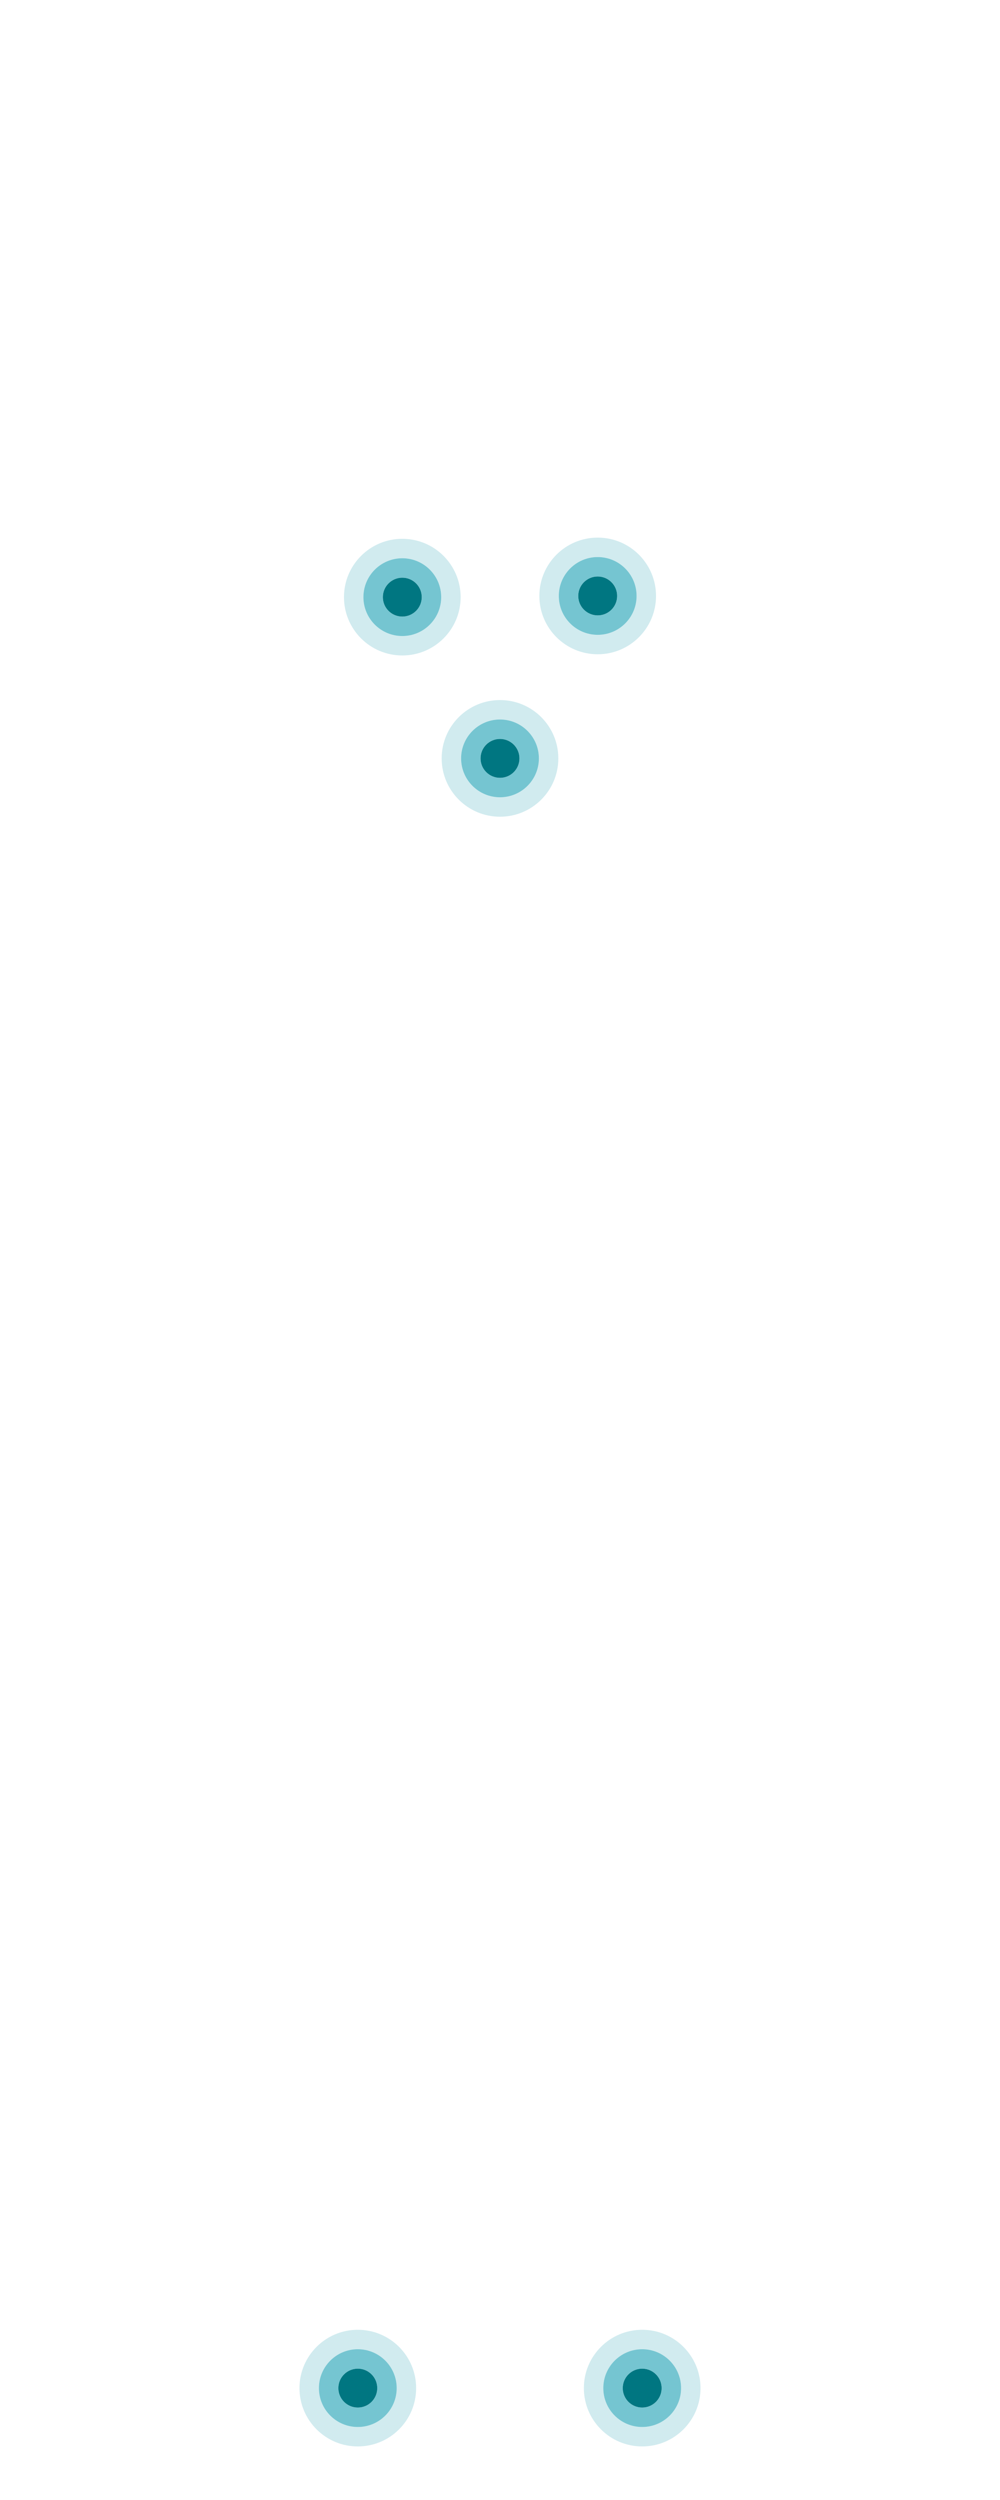 <svg xmlns="http://www.w3.org/2000/svg" xmlns:xlink="http://www.w3.org/1999/xlink" x="0px" y="0px" viewBox="0 0 360 900" xml:space="preserve">	<g class="directional-precision">		<path opacity="0.2" fill="#199EB2" d="M128.81,838.72c-11.6,0-21,9.4-21,21s9.4,21,21,21s21-9.4,21-21  S140.41,838.72,128.81,838.72z M128.81,873.72c-7.73,0-14-6.27-14-14s6.27-14,14-14s14,6.27,14,14  S136.54,873.72,128.81,873.72z"></path>		<path opacity="0.6" fill="#199EB2" d="M128.81,845.72c-7.73,0-14,6.27-14,14s6.27,14,14,14s14-6.27,14-14  S136.54,845.72,128.81,845.72z M128.81,866.72c-3.87,0-7-3.13-7-7c0-3.87,3.13-7,7-7s7,3.13,7,7  C135.81,863.59,132.68,866.72,128.81,866.72z"></path>		<circle fill="#007681" cx="128.81" cy="859.72" r="7"></circle>		<path opacity="0.2" fill="#199EB2" d="M231.19,838.72c-11.6,0-21,9.4-21,21s9.4,21,21,21s21-9.4,21-21  S242.79,838.72,231.19,838.72z M231.19,873.72c-7.73,0-14-6.27-14-14s6.27-14,14-14s14,6.27,14,14  S238.92,873.72,231.19,873.72z"></path>		<path opacity="0.6" fill="#199EB2" d="M231.19,845.72c-7.73,0-14,6.27-14,14s6.27,14,14,14s14-6.27,14-14  S238.92,845.72,231.19,845.72z M231.19,866.72c-3.87,0-7-3.13-7-7c0-3.87,3.13-7,7-7s7,3.13,7,7  C238.19,863.59,235.06,866.72,231.19,866.72z"></path>		<circle fill="#007681" cx="231.19" cy="859.72" r="7"></circle>		<path opacity="0.2" fill="#199EB2" d="M144.83,193.97c-11.6,0-21,9.4-21,21s9.4,21,21,21s21-9.4,21-21  S156.43,193.97,144.83,193.97z M144.83,228.97c-7.73,0-14-6.27-14-14s6.27-14,14-14s14,6.27,14,14  S152.56,228.97,144.83,228.97z"></path>		<path opacity="0.6" fill="#199EB2" d="M144.83,200.97c-7.73,0-14,6.27-14,14s6.27,14,14,14s14-6.27,14-14  S152.56,200.97,144.83,200.97z M144.83,221.97c-3.87,0-7-3.13-7-7c0-3.87,3.13-7,7-7s7,3.13,7,7  C151.83,218.84,148.7,221.97,144.83,221.97z"></path>		<circle fill="#007681" cx="144.83" cy="214.97" r="7"></circle>		<path opacity="0.2" fill="#199EB2" d="M180,252.02c-11.6,0-21,9.4-21,21s9.4,21,21,21s21-9.4,21-21S191.6,252.02,180,252.02z  M180,287.02c-7.73,0-14-6.27-14-14s6.27-14,14-14s14,6.27,14,14S187.73,287.02,180,287.02z"></path>		<path opacity="0.6" fill="#199EB2" d="M180,259.02c-7.73,0-14,6.27-14,14s6.27,14,14,14s14-6.27,14-14  S187.73,259.02,180,259.02z M180,280.02c-3.87,0-7-3.13-7-7c0-3.87,3.13-7,7-7s7,3.13,7,7  C187,276.88,183.87,280.02,180,280.02z"></path>		<circle fill="#007681" cx="180" cy="273.02" r="7"></circle>		<path opacity="0.2" fill="#199EB2" d="M215.17,193.54c-11.6,0-21,9.4-21,21s9.4,21,21,21s21-9.4,21-21  S226.77,193.54,215.17,193.54z M215.17,228.54c-7.73,0-14-6.27-14-14s6.27-14,14-14s14,6.27,14,14S222.9,228.54,215.17,228.54  z"></path>		<path opacity="0.6" fill="#199EB2" d="M215.17,200.54c-7.73,0-14,6.27-14,14s6.27,14,14,14s14-6.27,14-14  S222.9,200.54,215.17,200.54z M215.17,221.54c-3.87,0-7-3.13-7-7c0-3.87,3.13-7,7-7s7,3.13,7,7  C222.17,218.4,219.03,221.54,215.17,221.54z"></path>		<circle fill="#007681" cx="215.17" cy="214.54" r="7"></circle>		</g></svg>